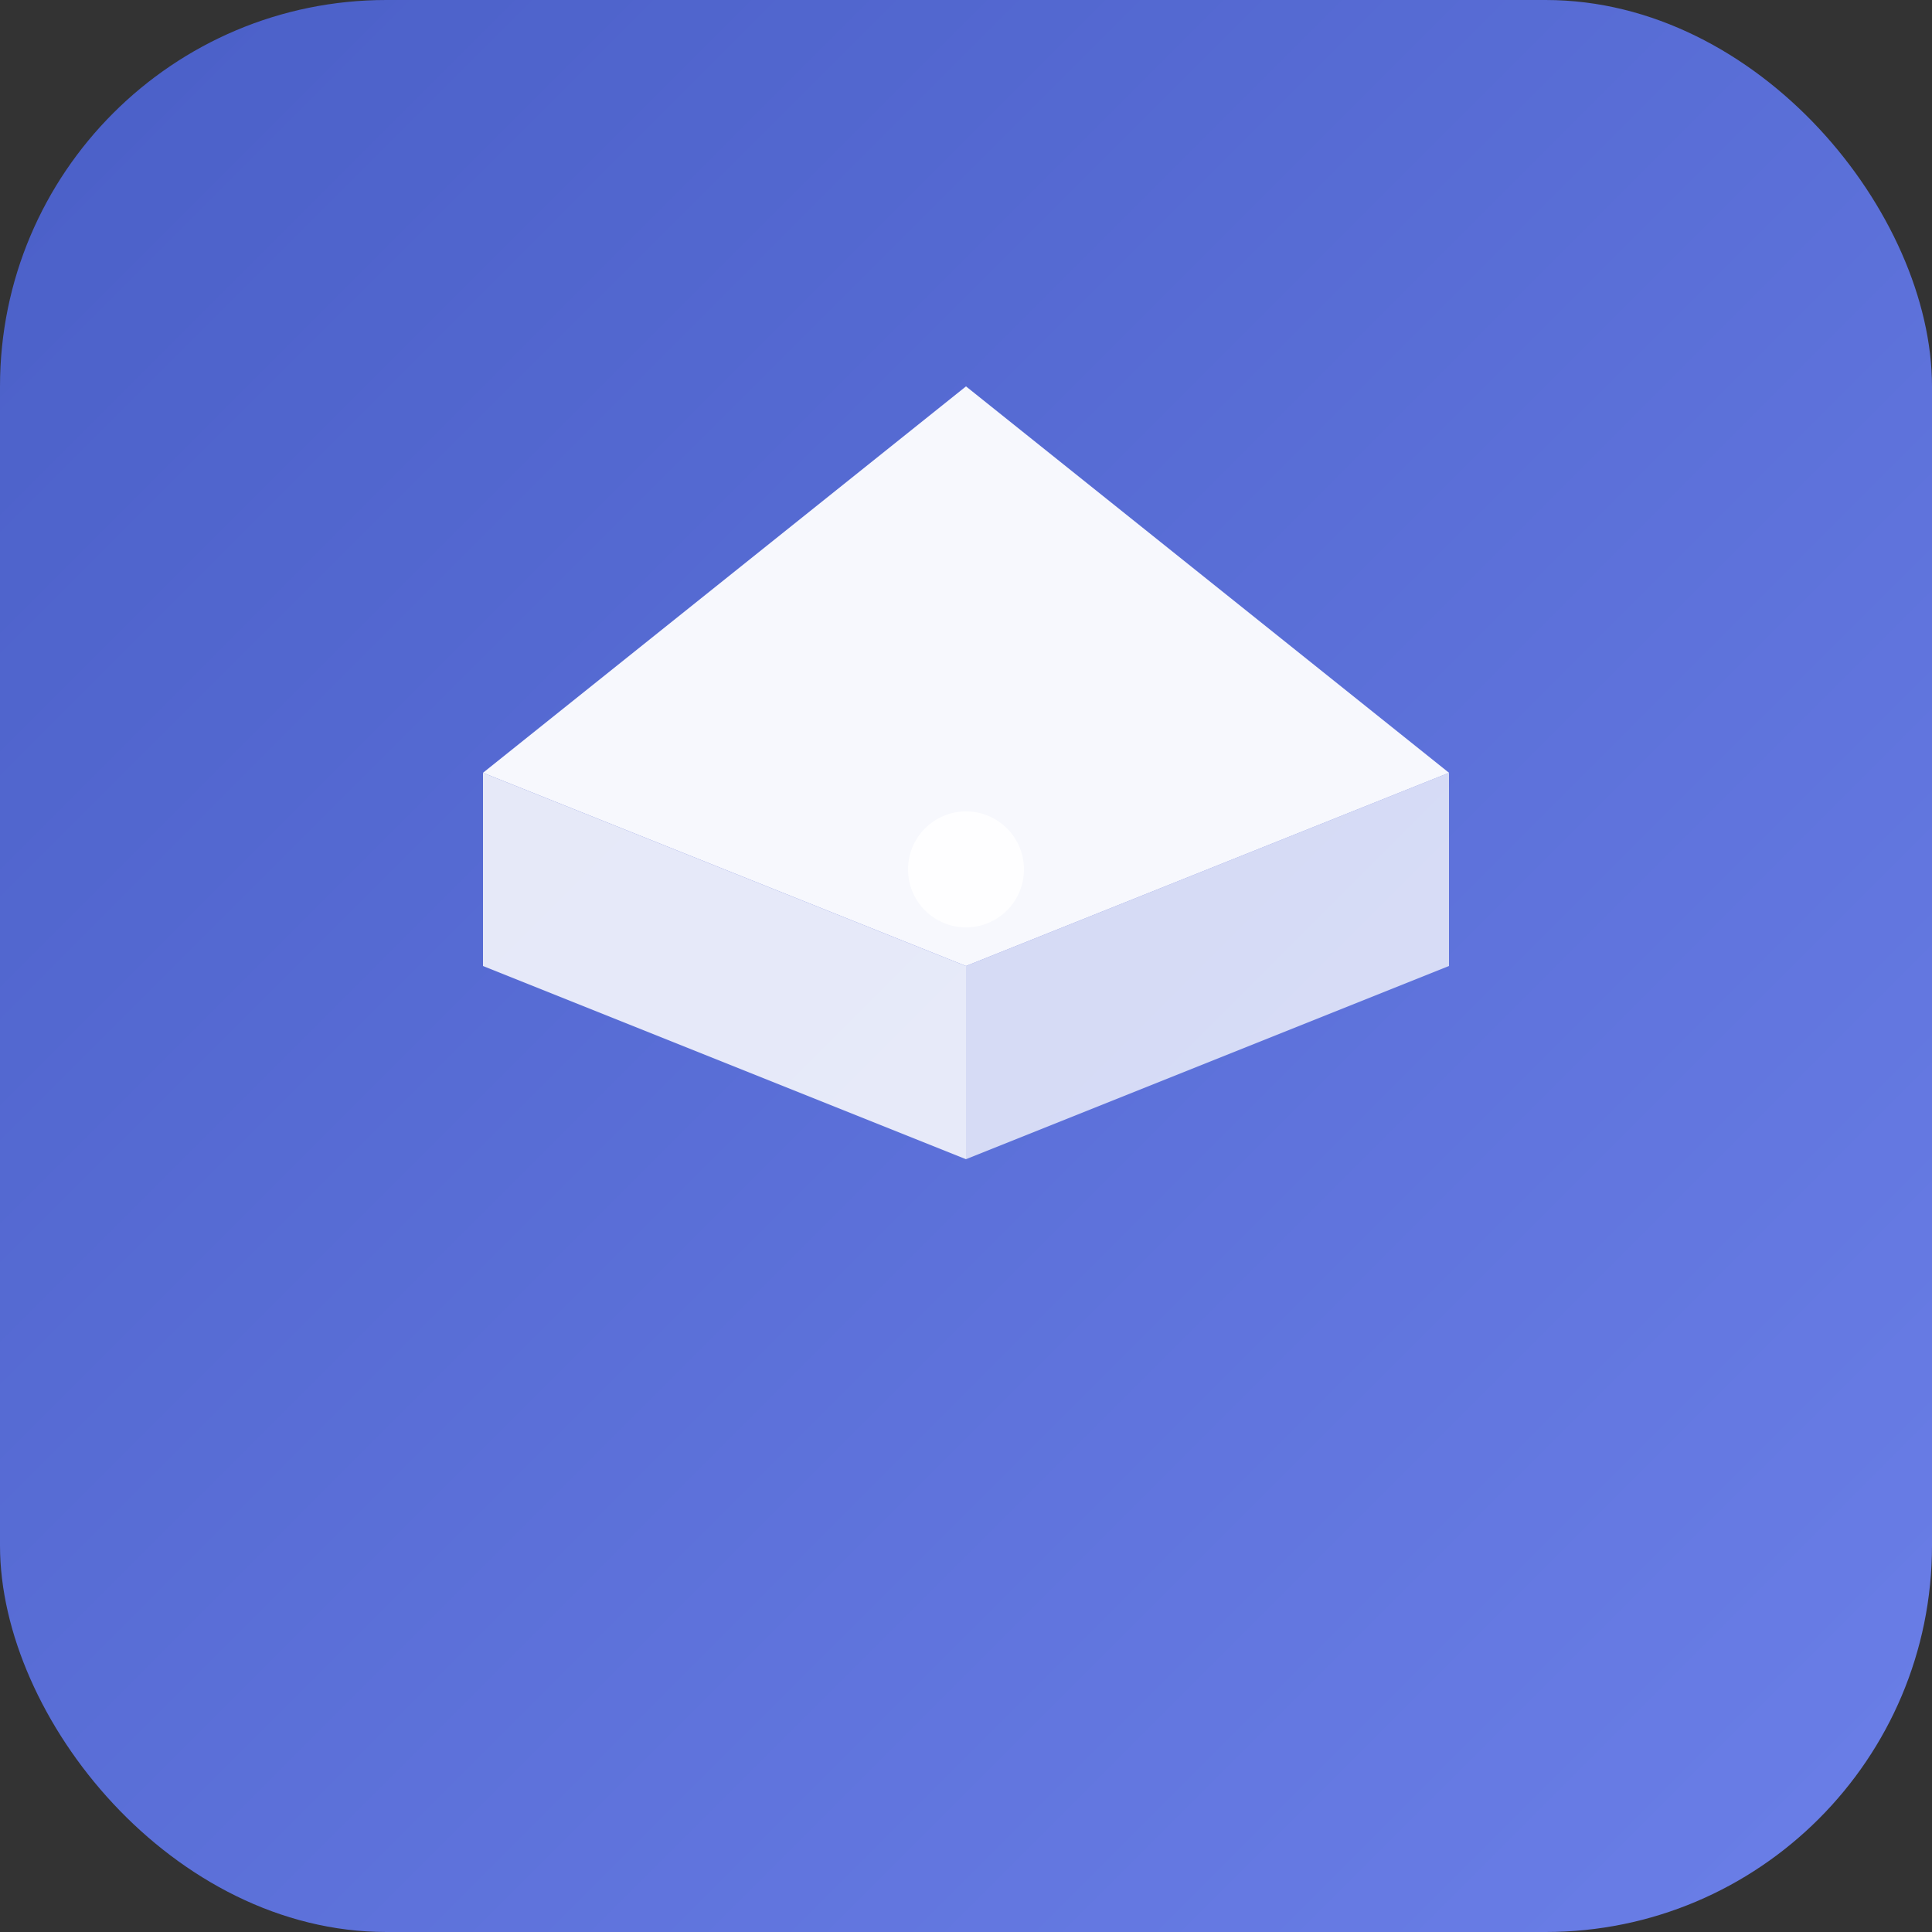<svg xmlns="http://www.w3.org/2000/svg" viewBox="0 0 100 100">
  <rect x="0" y="0" width="100" height="100" fill="#333333" stroke="none"/>
  <defs>
    <linearGradient id="grad" x1="0%" y1="0%" x2="100%" y2="100%">
      <stop offset="0%" style="stop-color:#4a5fc7;stop-opacity:1" />
      <stop offset="100%" style="stop-color:#6b7fe8;stop-opacity:1" />
    </linearGradient>
  </defs>
  <rect width="100" height="100" rx="20" fill="url(#grad)"/>
  <path d="M50 20 L75 40 L50 50 L25 40 Z" fill="white" opacity="0.95"/>
  <path d="M25 40 L50 50 L50 60 L25 50 Z" fill="white" opacity="0.85"/>
  <path d="M50 50 L75 40 L75 50 L50 60 Z" fill="white" opacity="0.75"/>
  <circle cx="50" cy="45" r="3" fill="white" opacity="0.9"/>
</svg>

